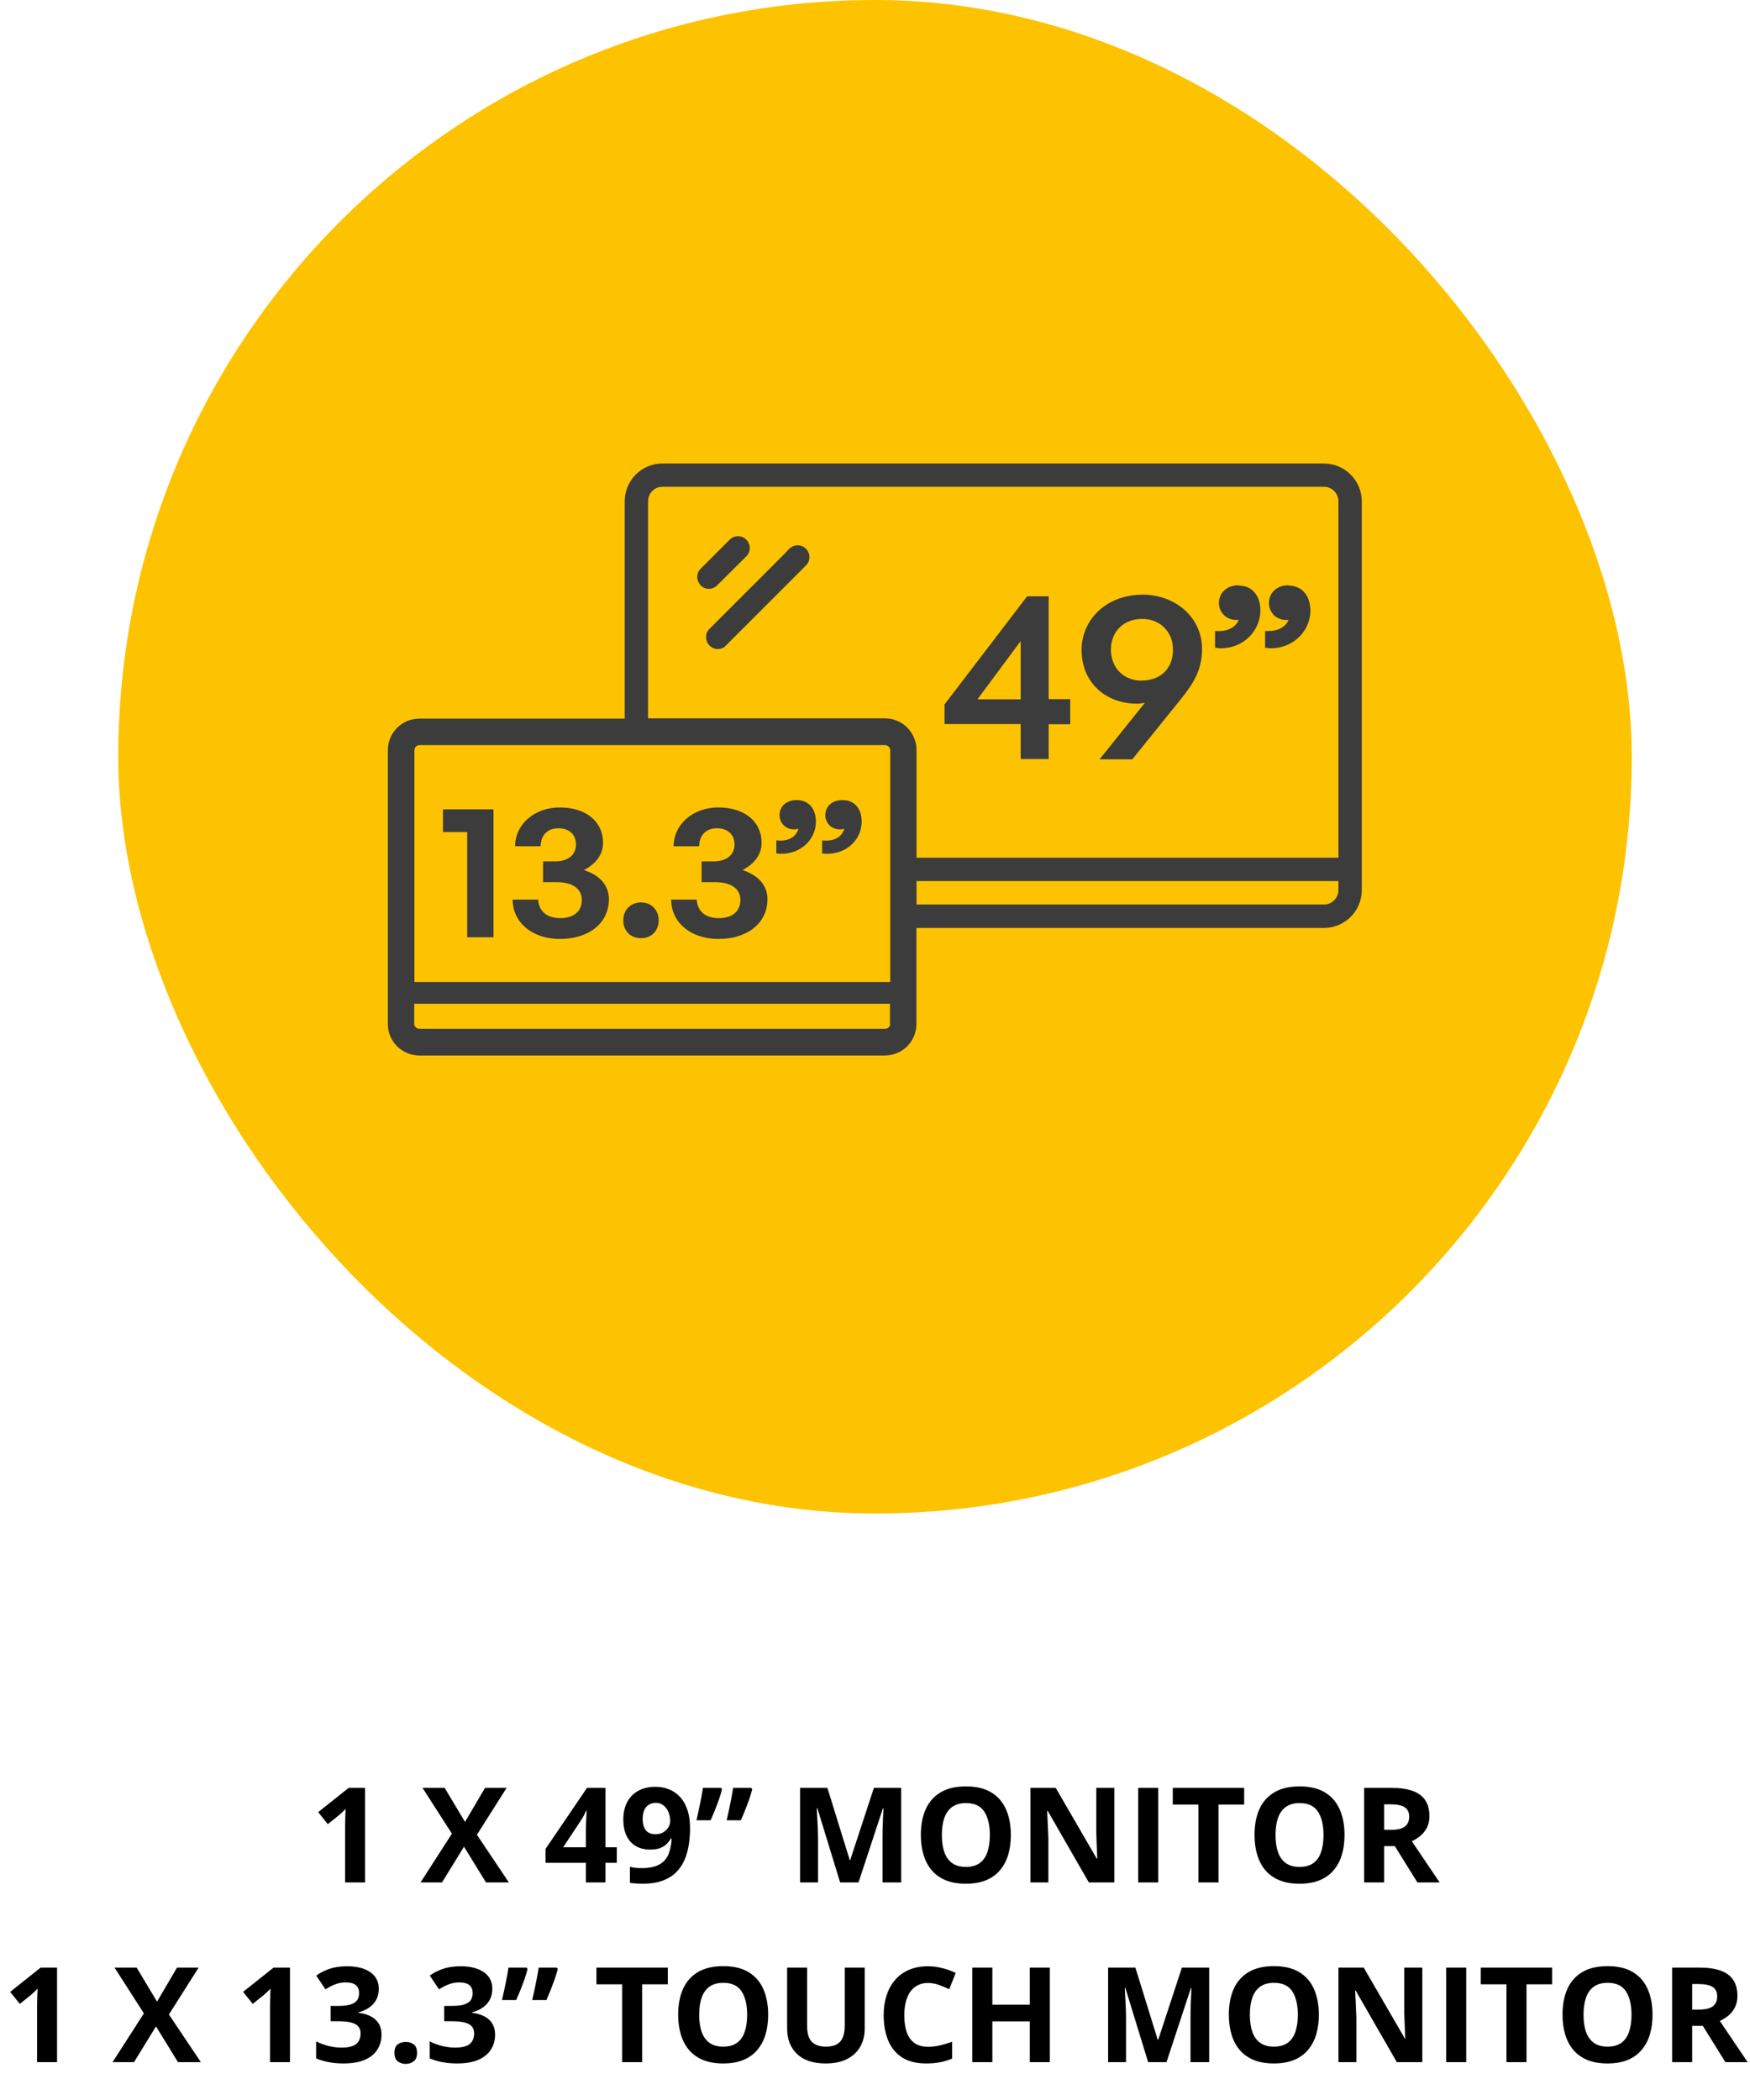 <svg width="185" height="222" viewBox="0 0 185 222" fill="none" xmlns="http://www.w3.org/2000/svg">
<rect x="12.5" width="160" height="160" rx="80" fill="#FDC300"/>
<path d="M75.74 61.95L78.9 58.81C79.38 58.33 79.38 57.57 78.9 57.05C78.42 56.57 77.62 56.57 77.14 57.05L74.07 60.12C73.59 60.6 73.59 61.36 74.07 61.88C74.31 62.12 74.61 62.25 74.94 62.25C75.25 62.25 75.53 62.14 75.74 61.95Z" fill="#3C3C3C"/>
<path d="M83.45 58.01L83.06 58.4H83.08L75 66.48C74.52 66.96 74.52 67.72 75 68.24C75.24 68.48 75.54 68.61 75.87 68.61C76.22 68.61 76.54 68.48 76.74 68.24L85.21 59.77C85.69 59.29 85.69 58.53 85.21 58.01C84.73 57.53 83.93 57.53 83.45 58.01Z" fill="#3C3C3C"/>
<path d="M139.96 49H70.02C67.82 49 66.04 50.79 66.04 53V75.97H44.33C42.48 75.97 41 77.47 41 79.32V108.25C41 110.1 42.5 111.58 44.33 111.58H93.55C95.4 111.58 96.88 110.08 96.88 108.25V98.1H139.96C142.16 98.1 143.96 96.31 143.96 94.1V53C143.96 50.8 142.17 49 139.96 49ZM93.57 108.76H44.33C44.05 108.76 43.79 108.52 43.79 108.24V106.11H94.08V108.24H94.1C94.1 108.54 93.86 108.76 93.56 108.76H93.57ZM94.11 103.81H43.81V79.32C43.81 79.02 44.05 78.77 44.35 78.77H93.57C93.87 78.77 94.11 79.03 94.11 79.32V103.81ZM141.49 94.1C141.49 94.93 140.81 95.62 139.97 95.62H96.89V93.14H141.49V94.1ZM141.49 90.67H96.89V79.29C96.89 77.44 95.39 75.94 93.56 75.94H68.51V53C68.51 52.15 69.19 51.46 70.01 51.46H139.97C140.8 51.46 141.49 52.14 141.49 53V90.68V90.67Z" fill="#3C3C3C"/>
<path d="M110.86 63.04H108.58L99.85 74.47V76.54H107.9V80.24H110.86V76.56H113.14V73.91H110.86V63.03V63.04ZM107.9 73.93H103.33L107.9 67.77V73.93Z" fill="#3C3C3C"/>
<path d="M120.72 62.87C117.09 62.87 114.34 65.39 114.34 68.73C114.34 72.07 116.8 74.39 120.2 74.39H120.42C120.62 74.35 120.83 74.33 121.03 74.3L116.24 80.27H119.7L124.81 73.94C126.27 72.13 127.07 70.74 127.07 68.59C127.07 65.32 124.33 62.86 120.73 62.86L120.72 62.87ZM120.69 71.94L120.71 71.96C118.79 71.96 117.44 70.61 117.44 68.67C117.44 66.73 118.83 65.43 120.71 65.43H120.93C122.72 65.52 124 66.85 124 68.67C124 70.67 122.71 71.94 120.69 71.94Z" fill="#3C3C3C"/>
<path d="M136.22 61.89L136.2 61.87C134.98 61.87 134.15 62.65 134.15 63.76C134.15 64.76 134.93 65.54 135.96 65.54H136.22C135.89 66.32 135.02 66.74 133.98 66.71H133.74V68.49H133.96C134.09 68.53 134.22 68.53 134.35 68.53C135.46 68.53 136.48 68.14 137.25 67.42C138.06 66.68 138.53 65.63 138.53 64.53V64.31H138.51C138.44 62.85 137.55 61.91 136.22 61.91V61.89Z" fill="#3C3C3C"/>
<path d="M130.93 61.87C129.71 61.87 128.86 62.65 128.86 63.76C128.86 64.76 129.66 65.54 130.71 65.54H130.95C130.62 66.32 129.8 66.76 128.69 66.71H128.45V68.49H128.67C128.8 68.53 128.93 68.53 129.06 68.53C130.17 68.53 131.19 68.14 131.96 67.42C132.77 66.68 133.24 65.63 133.24 64.53C133.24 62.92 132.33 61.9 130.93 61.9V61.87Z" fill="#3C3C3C"/>
<path d="M46.83 87.96H49.39V99.08H52.17V85.56H46.83V87.96Z" fill="#3C3C3C"/>
<path d="M61.73 91.98C63.03 91.3 63.75 90.32 63.75 89.08C63.75 86.9 62.01 85.36 59.17 85.36C56.51 85.36 54.47 87.12 54.45 89.46H57.15C57.17 88.28 57.89 87.56 59.03 87.56C60.17 87.56 60.89 88.22 60.89 89.28C60.89 90.34 60.07 91.06 58.71 91.06H57.41V93.26H58.87C60.53 93.26 61.51 93.96 61.51 95.14C61.51 96.32 60.67 97.06 59.23 97.06C57.79 97.06 56.97 96.32 56.89 95.1H54.19C54.21 97.54 56.27 99.26 59.19 99.26C62.29 99.26 64.37 97.56 64.37 95.06C64.37 93.6 63.41 92.52 61.73 91.98Z" fill="#3C3C3C"/>
<path d="M67.77 95.4C66.67 95.4 65.89 96.18 65.89 97.3C65.89 98.42 66.67 99.18 67.77 99.18C68.87 99.18 69.63 98.4 69.63 97.3C69.63 96.2 68.87 95.4 67.77 95.4Z" fill="#3C3C3C"/>
<path d="M78.49 91.98C79.79 91.3 80.51 90.32 80.51 89.08C80.51 86.9 78.77 85.36 75.93 85.36C73.27 85.36 71.23 87.12 71.21 89.46H73.91C73.93 88.28 74.65 87.56 75.79 87.56C76.93 87.56 77.65 88.22 77.65 89.28C77.65 90.34 76.83 91.06 75.47 91.06H74.17V93.26H75.63C77.29 93.26 78.27 93.96 78.27 95.14C78.27 96.32 77.43 97.06 75.99 97.06C74.55 97.06 73.73 96.32 73.65 95.1H70.95C70.97 97.54 73.03 99.26 75.95 99.26C79.05 99.26 81.13 97.56 81.13 95.06C81.13 93.6 80.17 92.52 78.49 91.98Z" fill="#3C3C3C"/>
<path d="M84.23 84.58C83.13 84.58 82.41 85.24 82.41 86.18C82.41 87.02 83.07 87.68 83.95 87.68C84.09 87.68 84.25 87.66 84.41 87.6C84.15 88.54 83.27 88.98 82.07 88.84V90.22C84.29 90.52 86.25 88.98 86.25 86.86C86.25 85.44 85.45 84.58 84.23 84.58Z" fill="#3C3C3C"/>
<path d="M89.07 84.58C87.97 84.58 87.25 85.24 87.25 86.18C87.25 87.02 87.91 87.68 88.79 87.68C88.93 87.68 89.09 87.66 89.25 87.6C88.99 88.54 88.11 88.98 86.91 88.84V90.22C89.15 90.52 91.09 88.98 91.09 86.86C91.09 85.44 90.29 84.58 89.07 84.58Z" fill="#3C3C3C"/>
<path d="M38.592 199H36.48V193.217C36.48 193.057 36.482 192.861 36.486 192.629C36.491 192.392 36.498 192.15 36.507 191.904C36.516 191.654 36.525 191.428 36.534 191.228C36.484 191.287 36.382 191.389 36.227 191.535C36.076 191.676 35.935 191.804 35.803 191.918L34.654 192.841L33.636 191.569L36.855 189.006H38.592V199ZM53.795 199H51.375L49.051 195.22L46.727 199H44.457L47.773 193.846L44.669 189.006H47.007L49.16 192.602L51.273 189.006H53.556L50.418 193.962L53.795 199ZM65.204 196.929H64.001V199H61.937V196.929H57.671V195.459L62.053 189.006H64.001V195.288H65.204V196.929ZM61.937 195.288V193.593C61.937 193.433 61.939 193.244 61.943 193.025C61.953 192.807 61.962 192.588 61.971 192.369C61.98 192.15 61.989 191.957 61.998 191.788C62.012 191.615 62.021 191.494 62.025 191.426H61.971C61.884 191.613 61.793 191.795 61.697 191.973C61.602 192.146 61.49 192.328 61.362 192.52L59.53 195.288H61.937ZM72.949 193.271C72.949 193.846 72.906 194.415 72.819 194.98C72.737 195.546 72.591 196.079 72.382 196.58C72.172 197.077 71.878 197.519 71.5 197.906C71.122 198.289 70.641 198.59 70.058 198.809C69.474 199.027 68.768 199.137 67.939 199.137C67.743 199.137 67.512 199.128 67.248 199.109C66.984 199.096 66.765 199.073 66.592 199.041V197.346C66.774 197.391 66.968 197.428 67.173 197.455C67.378 197.478 67.585 197.489 67.795 197.489C68.629 197.489 69.272 197.357 69.723 197.093C70.178 196.828 70.497 196.462 70.68 195.992C70.867 195.523 70.974 194.98 71.001 194.365H70.919C70.787 194.584 70.63 194.782 70.447 194.96C70.269 195.133 70.042 195.272 69.764 195.377C69.486 195.477 69.132 195.527 68.704 195.527C68.134 195.527 67.638 195.404 67.214 195.158C66.795 194.908 66.469 194.548 66.236 194.078C66.008 193.604 65.894 193.032 65.894 192.362C65.894 191.638 66.031 191.018 66.305 190.503C66.583 189.983 66.977 189.585 67.487 189.307C67.998 189.029 68.599 188.89 69.292 188.89C69.802 188.89 70.279 188.979 70.721 189.156C71.163 189.329 71.55 189.596 71.883 189.956C72.22 190.316 72.482 190.772 72.669 191.323C72.856 191.875 72.949 192.524 72.949 193.271ZM69.333 190.585C68.923 190.585 68.588 190.726 68.328 191.009C68.068 191.291 67.939 191.733 67.939 192.335C67.939 192.818 68.05 193.201 68.273 193.483C68.497 193.766 68.836 193.907 69.292 193.907C69.606 193.907 69.88 193.839 70.112 193.702C70.345 193.561 70.525 193.385 70.652 193.176C70.784 192.962 70.851 192.743 70.851 192.52C70.851 192.287 70.819 192.057 70.755 191.829C70.691 191.601 70.595 191.394 70.468 191.207C70.34 191.02 70.181 190.87 69.989 190.756C69.802 190.642 69.584 190.585 69.333 190.585ZM79.416 189.006L79.519 189.156C79.436 189.489 79.329 189.844 79.197 190.223C79.065 190.596 78.924 190.972 78.773 191.351C78.623 191.729 78.47 192.089 78.315 192.431H76.818C76.905 192.062 76.992 191.674 77.078 191.269C77.165 190.863 77.245 190.464 77.317 190.072C77.395 189.68 77.456 189.325 77.502 189.006H79.416ZM76.231 189.006L76.326 189.156C76.244 189.489 76.137 189.844 76.005 190.223C75.877 190.596 75.736 190.972 75.581 191.351C75.431 191.729 75.278 192.089 75.123 192.431H73.626C73.69 192.157 73.754 191.87 73.817 191.569C73.886 191.269 73.95 190.968 74.009 190.667C74.073 190.366 74.13 190.075 74.18 189.792C74.23 189.509 74.273 189.247 74.31 189.006H76.231ZM88.815 199L86.409 191.159H86.348C86.357 191.346 86.37 191.629 86.389 192.007C86.412 192.381 86.432 192.779 86.45 193.203C86.468 193.627 86.478 194.01 86.478 194.352V199H84.584V189.006H87.469L89.834 196.648H89.875L92.384 189.006H95.269V199H93.293V194.27C93.293 193.955 93.297 193.593 93.307 193.183C93.32 192.772 93.336 192.383 93.355 192.014C93.373 191.64 93.386 191.36 93.395 191.173H93.334L90.757 199H88.815ZM106.862 193.989C106.862 194.759 106.767 195.461 106.575 196.095C106.384 196.724 106.092 197.266 105.7 197.722C105.313 198.177 104.821 198.528 104.224 198.774C103.627 199.016 102.92 199.137 102.104 199.137C101.289 199.137 100.582 199.016 99.985 198.774C99.388 198.528 98.894 198.177 98.502 197.722C98.115 197.266 97.825 196.721 97.634 196.088C97.442 195.454 97.347 194.75 97.347 193.976C97.347 192.941 97.515 192.041 97.853 191.275C98.194 190.505 98.718 189.908 99.425 189.484C100.131 189.061 101.029 188.849 102.118 188.849C103.203 188.849 104.094 189.061 104.791 189.484C105.493 189.908 106.012 190.505 106.35 191.275C106.691 192.046 106.862 192.95 106.862 193.989ZM99.568 193.989C99.568 194.687 99.655 195.288 99.828 195.794C100.006 196.295 100.282 196.683 100.655 196.956C101.029 197.225 101.512 197.359 102.104 197.359C102.706 197.359 103.194 197.225 103.567 196.956C103.941 196.683 104.212 196.295 104.381 195.794C104.554 195.288 104.641 194.687 104.641 193.989C104.641 192.941 104.445 192.116 104.053 191.515C103.661 190.913 103.016 190.612 102.118 190.612C101.521 190.612 101.034 190.749 100.655 191.022C100.282 191.291 100.006 191.679 99.828 192.185C99.655 192.686 99.568 193.287 99.568 193.989ZM117.8 199H115.106L110.759 191.439H110.697C110.715 191.754 110.731 192.071 110.745 192.39C110.759 192.709 110.772 193.028 110.786 193.347C110.8 193.661 110.813 193.978 110.827 194.297V199H108.934V189.006H111.606L115.947 196.491H115.995C115.986 196.181 115.975 195.874 115.961 195.568C115.947 195.263 115.934 194.958 115.92 194.652C115.911 194.347 115.902 194.042 115.893 193.736V189.006H117.8V199ZM120.322 199V189.006H122.441V199H120.322ZM128.812 199H126.693V190.77H123.979V189.006H131.526V190.77H128.812V199ZM142.136 193.989C142.136 194.759 142.04 195.461 141.849 196.095C141.657 196.724 141.366 197.266 140.974 197.722C140.586 198.177 140.094 198.528 139.497 198.774C138.9 199.016 138.194 199.137 137.378 199.137C136.562 199.137 135.856 199.016 135.259 198.774C134.662 198.528 134.167 198.177 133.775 197.722C133.388 197.266 133.099 196.721 132.907 196.088C132.716 195.454 132.62 194.75 132.62 193.976C132.62 192.941 132.789 192.041 133.126 191.275C133.468 190.505 133.992 189.908 134.698 189.484C135.405 189.061 136.302 188.849 137.392 188.849C138.476 188.849 139.367 189.061 140.064 189.484C140.766 189.908 141.286 190.505 141.623 191.275C141.965 192.046 142.136 192.95 142.136 193.989ZM134.842 193.989C134.842 194.687 134.928 195.288 135.102 195.794C135.279 196.295 135.555 196.683 135.929 196.956C136.302 197.225 136.785 197.359 137.378 197.359C137.979 197.359 138.467 197.225 138.841 196.956C139.215 196.683 139.486 196.295 139.654 195.794C139.827 195.288 139.914 194.687 139.914 193.989C139.914 192.941 139.718 192.116 139.326 191.515C138.934 190.913 138.289 190.612 137.392 190.612C136.795 190.612 136.307 190.749 135.929 191.022C135.555 191.291 135.279 191.679 135.102 192.185C134.928 192.686 134.842 193.287 134.842 193.989ZM147.119 189.006C148.026 189.006 148.773 189.115 149.361 189.334C149.954 189.553 150.394 189.883 150.681 190.325C150.968 190.767 151.111 191.326 151.111 192C151.111 192.456 151.025 192.854 150.852 193.196C150.678 193.538 150.451 193.827 150.168 194.064C149.885 194.301 149.58 194.495 149.252 194.646L152.191 199H149.84L147.454 195.165H146.326V199H144.207V189.006H147.119ZM146.969 190.742H146.326V193.442H147.01C147.712 193.442 148.213 193.326 148.514 193.094C148.819 192.857 148.972 192.51 148.972 192.055C148.972 191.581 148.808 191.243 148.479 191.043C148.156 190.842 147.652 190.742 146.969 190.742ZM6.032 218H3.92V212.217C3.92 212.057 3.922 211.861 3.927 211.629C3.931 211.392 3.938 211.15 3.947 210.904C3.956 210.654 3.965 210.428 3.975 210.228C3.924 210.287 3.822 210.389 3.667 210.535C3.517 210.676 3.375 210.804 3.243 210.918L2.095 211.841L1.076 210.569L4.296 208.006H6.032V218ZM21.235 218H18.815L16.491 214.22L14.167 218H11.898L15.213 212.846L12.109 208.006H14.447L16.601 211.602L18.713 208.006H20.996L17.858 212.962L21.235 218ZM30.655 218H28.543V212.217C28.543 212.057 28.545 211.861 28.55 211.629C28.554 211.392 28.561 211.15 28.57 210.904C28.579 210.654 28.588 210.428 28.598 210.228C28.547 210.287 28.445 210.389 28.29 210.535C28.14 210.676 27.998 210.804 27.866 210.918L26.718 211.841L25.699 210.569L28.919 208.006H30.655V218ZM40.041 210.241C40.041 210.701 39.945 211.1 39.754 211.438C39.562 211.775 39.303 212.05 38.975 212.265C38.651 212.479 38.286 212.636 37.881 212.736V212.777C38.683 212.878 39.291 213.124 39.706 213.516C40.125 213.908 40.335 214.432 40.335 215.088C40.335 215.671 40.191 216.193 39.904 216.653C39.622 217.114 39.184 217.476 38.592 217.74C37.999 218.005 37.236 218.137 36.302 218.137C35.75 218.137 35.235 218.091 34.757 218C34.283 217.913 33.836 217.779 33.417 217.597V215.799C33.845 216.018 34.294 216.184 34.764 216.298C35.233 216.407 35.671 216.462 36.076 216.462C36.833 216.462 37.361 216.332 37.662 216.072C37.967 215.808 38.12 215.439 38.12 214.965C38.12 214.687 38.05 214.452 37.908 214.261C37.767 214.069 37.521 213.924 37.17 213.823C36.824 213.723 36.338 213.673 35.714 213.673H34.955V212.053H35.727C36.343 212.053 36.81 211.996 37.129 211.882C37.453 211.763 37.671 211.604 37.785 211.403C37.904 211.198 37.963 210.966 37.963 210.706C37.963 210.351 37.853 210.073 37.635 209.872C37.416 209.672 37.051 209.571 36.541 209.571C36.222 209.571 35.93 209.612 35.666 209.694C35.406 209.772 35.172 209.868 34.962 209.981C34.752 210.091 34.568 210.198 34.408 210.303L33.431 208.847C33.823 208.564 34.281 208.329 34.805 208.143C35.333 207.956 35.962 207.862 36.691 207.862C37.721 207.862 38.537 208.07 39.139 208.484C39.74 208.899 40.041 209.485 40.041 210.241ZM41.695 217.022C41.695 216.594 41.812 216.293 42.044 216.12C42.281 215.947 42.566 215.86 42.898 215.86C43.222 215.86 43.5 215.947 43.732 216.12C43.969 216.293 44.088 216.594 44.088 217.022C44.088 217.433 43.969 217.729 43.732 217.911C43.5 218.093 43.222 218.185 42.898 218.185C42.566 218.185 42.281 218.093 42.044 217.911C41.812 217.729 41.695 217.433 41.695 217.022ZM52.045 210.241C52.045 210.701 51.949 211.1 51.758 211.438C51.566 211.775 51.307 212.05 50.978 212.265C50.655 212.479 50.29 212.636 49.885 212.736V212.777C50.687 212.878 51.295 213.124 51.71 213.516C52.129 213.908 52.339 214.432 52.339 215.088C52.339 215.671 52.195 216.193 51.908 216.653C51.626 217.114 51.188 217.476 50.596 217.74C50.003 218.005 49.24 218.137 48.306 218.137C47.754 218.137 47.239 218.091 46.761 218C46.287 217.913 45.84 217.779 45.421 217.597V215.799C45.849 216.018 46.298 216.184 46.768 216.298C47.237 216.407 47.675 216.462 48.08 216.462C48.837 216.462 49.365 216.332 49.666 216.072C49.971 215.808 50.124 215.439 50.124 214.965C50.124 214.687 50.053 214.452 49.912 214.261C49.771 214.069 49.525 213.924 49.174 213.823C48.828 213.723 48.342 213.673 47.718 213.673H46.959V212.053H47.731C48.347 212.053 48.814 211.996 49.133 211.882C49.456 211.763 49.675 211.604 49.789 211.403C49.908 211.198 49.967 210.966 49.967 210.706C49.967 210.351 49.857 210.073 49.639 209.872C49.42 209.672 49.055 209.571 48.545 209.571C48.226 209.571 47.934 209.612 47.67 209.694C47.41 209.772 47.175 209.868 46.966 209.981C46.756 210.091 46.572 210.198 46.412 210.303L45.435 208.847C45.827 208.564 46.285 208.329 46.809 208.143C47.337 207.956 47.966 207.862 48.695 207.862C49.725 207.862 50.541 208.07 51.143 208.484C51.744 208.899 52.045 209.485 52.045 210.241ZM58.86 208.006L58.963 208.156C58.881 208.489 58.774 208.844 58.642 209.223C58.509 209.596 58.368 209.972 58.218 210.351C58.067 210.729 57.915 211.089 57.76 211.431H56.263C56.349 211.062 56.436 210.674 56.523 210.269C56.609 209.863 56.689 209.464 56.762 209.072C56.839 208.68 56.901 208.325 56.946 208.006H58.86ZM55.675 208.006L55.77 208.156C55.688 208.489 55.581 208.844 55.449 209.223C55.322 209.596 55.18 209.972 55.025 210.351C54.875 210.729 54.722 211.089 54.567 211.431H53.07C53.134 211.157 53.198 210.87 53.262 210.569C53.33 210.269 53.394 209.968 53.453 209.667C53.517 209.366 53.574 209.075 53.624 208.792C53.674 208.509 53.717 208.247 53.754 208.006H55.675ZM67.884 218H65.765V209.77H63.051V208.006H70.598V209.77H67.884V218ZM81.207 212.989C81.207 213.759 81.111 214.461 80.92 215.095C80.728 215.724 80.437 216.266 80.045 216.722C79.658 217.177 79.165 217.528 78.568 217.774C77.971 218.016 77.265 218.137 76.449 218.137C75.633 218.137 74.927 218.016 74.33 217.774C73.733 217.528 73.239 217.177 72.847 216.722C72.459 216.266 72.17 215.721 71.978 215.088C71.787 214.454 71.691 213.75 71.691 212.976C71.691 211.941 71.86 211.041 72.197 210.275C72.539 209.505 73.063 208.908 73.769 208.484C74.476 208.061 75.374 207.849 76.463 207.849C77.547 207.849 78.439 208.061 79.136 208.484C79.838 208.908 80.357 209.505 80.694 210.275C81.036 211.046 81.207 211.95 81.207 212.989ZM73.913 212.989C73.913 213.687 74 214.288 74.173 214.794C74.351 215.295 74.626 215.683 75 215.956C75.374 216.225 75.857 216.359 76.449 216.359C77.051 216.359 77.538 216.225 77.912 215.956C78.286 215.683 78.557 215.295 78.726 214.794C78.899 214.288 78.985 213.687 78.985 212.989C78.985 211.941 78.789 211.116 78.397 210.515C78.005 209.913 77.361 209.612 76.463 209.612C75.866 209.612 75.378 209.749 75 210.022C74.626 210.291 74.351 210.679 74.173 211.185C74 211.686 73.913 212.287 73.913 212.989ZM91.413 208.006V214.473C91.413 215.161 91.26 215.783 90.955 216.339C90.654 216.89 90.196 217.328 89.581 217.651C88.97 217.975 88.2 218.137 87.27 218.137C85.949 218.137 84.942 217.799 84.249 217.125C83.556 216.451 83.21 215.557 83.21 214.445V208.006H85.322V214.124C85.322 214.949 85.491 215.528 85.828 215.86C86.165 216.193 86.664 216.359 87.325 216.359C87.79 216.359 88.166 216.28 88.453 216.12C88.745 215.961 88.959 215.715 89.096 215.382C89.232 215.049 89.301 214.625 89.301 214.11V208.006H91.413ZM98.106 209.626C97.7 209.626 97.34 209.706 97.025 209.865C96.716 210.02 96.454 210.246 96.239 210.542C96.03 210.838 95.87 211.196 95.761 211.615C95.651 212.035 95.597 212.506 95.597 213.03C95.597 213.737 95.683 214.34 95.856 214.842C96.034 215.339 96.308 215.719 96.677 215.983C97.046 216.243 97.522 216.373 98.106 216.373C98.511 216.373 98.917 216.327 99.322 216.236C99.732 216.145 100.177 216.015 100.655 215.847V217.624C100.213 217.806 99.778 217.936 99.35 218.014C98.921 218.096 98.44 218.137 97.907 218.137C96.877 218.137 96.03 217.925 95.364 217.501C94.704 217.073 94.213 216.476 93.894 215.71C93.576 214.94 93.416 214.042 93.416 213.017C93.416 212.26 93.519 211.567 93.724 210.938C93.929 210.31 94.23 209.765 94.626 209.305C95.022 208.844 95.512 208.489 96.096 208.238C96.679 207.988 97.349 207.862 98.106 207.862C98.602 207.862 99.099 207.926 99.596 208.054C100.097 208.177 100.576 208.348 101.031 208.566L100.348 210.289C99.974 210.111 99.598 209.956 99.22 209.824C98.841 209.692 98.47 209.626 98.106 209.626ZM110.978 218H108.865V213.687H104.907V218H102.788V208.006H104.907V211.923H108.865V208.006H110.978V218ZM121.375 218L118.969 210.159H118.907C118.916 210.346 118.93 210.629 118.948 211.007C118.971 211.381 118.992 211.779 119.01 212.203C119.028 212.627 119.037 213.01 119.037 213.352V218H117.144V208.006H120.028L122.394 215.648H122.435L124.943 208.006H127.828V218H125.853V213.27C125.853 212.955 125.857 212.593 125.866 212.183C125.88 211.772 125.896 211.383 125.914 211.014C125.932 210.64 125.946 210.36 125.955 210.173H125.894L123.316 218H121.375ZM139.422 212.989C139.422 213.759 139.326 214.461 139.135 215.095C138.943 215.724 138.652 216.266 138.26 216.722C137.872 217.177 137.38 217.528 136.783 217.774C136.186 218.016 135.48 218.137 134.664 218.137C133.848 218.137 133.142 218.016 132.545 217.774C131.948 217.528 131.453 217.177 131.062 216.722C130.674 216.266 130.385 215.721 130.193 215.088C130.002 214.454 129.906 213.75 129.906 212.976C129.906 211.941 130.075 211.041 130.412 210.275C130.754 209.505 131.278 208.908 131.984 208.484C132.691 208.061 133.589 207.849 134.678 207.849C135.762 207.849 136.653 208.061 137.351 208.484C138.052 208.908 138.572 209.505 138.909 210.275C139.251 211.046 139.422 211.95 139.422 212.989ZM132.128 212.989C132.128 213.687 132.215 214.288 132.388 214.794C132.565 215.295 132.841 215.683 133.215 215.956C133.589 216.225 134.072 216.359 134.664 216.359C135.266 216.359 135.753 216.225 136.127 215.956C136.501 215.683 136.772 215.295 136.94 214.794C137.114 214.288 137.2 213.687 137.2 212.989C137.2 211.941 137.004 211.116 136.612 210.515C136.22 209.913 135.576 209.612 134.678 209.612C134.081 209.612 133.593 209.749 133.215 210.022C132.841 210.291 132.565 210.679 132.388 211.185C132.215 211.686 132.128 212.287 132.128 212.989ZM150.359 218H147.666L143.318 210.439H143.257C143.275 210.754 143.291 211.071 143.305 211.39C143.318 211.709 143.332 212.028 143.346 212.347C143.359 212.661 143.373 212.978 143.387 213.297V218H141.493V208.006H144.166L148.507 215.491H148.555C148.546 215.181 148.534 214.874 148.521 214.568C148.507 214.263 148.493 213.958 148.479 213.652C148.47 213.347 148.461 213.042 148.452 212.736V208.006H150.359V218ZM152.882 218V208.006H155.001V218H152.882ZM161.372 218H159.253V209.77H156.539V208.006H164.086V209.77H161.372V218ZM174.695 212.989C174.695 213.759 174.6 214.461 174.408 215.095C174.217 215.724 173.925 216.266 173.533 216.722C173.146 217.177 172.654 217.528 172.057 217.774C171.46 218.016 170.753 218.137 169.938 218.137C169.122 218.137 168.415 218.016 167.818 217.774C167.221 217.528 166.727 217.177 166.335 216.722C165.948 216.266 165.658 215.721 165.467 215.088C165.275 214.454 165.18 213.75 165.18 212.976C165.18 211.941 165.348 211.041 165.686 210.275C166.027 209.505 166.551 208.908 167.258 208.484C167.964 208.061 168.862 207.849 169.951 207.849C171.036 207.849 171.927 208.061 172.624 208.484C173.326 208.908 173.845 209.505 174.183 210.275C174.524 211.046 174.695 211.95 174.695 212.989ZM167.401 212.989C167.401 213.687 167.488 214.288 167.661 214.794C167.839 215.295 168.115 215.683 168.488 215.956C168.862 216.225 169.345 216.359 169.938 216.359C170.539 216.359 171.027 216.225 171.4 215.956C171.774 215.683 172.045 215.295 172.214 214.794C172.387 214.288 172.474 213.687 172.474 212.989C172.474 211.941 172.278 211.116 171.886 210.515C171.494 209.913 170.849 209.612 169.951 209.612C169.354 209.612 168.867 209.749 168.488 210.022C168.115 210.291 167.839 210.679 167.661 211.185C167.488 211.686 167.401 212.287 167.401 212.989ZM179.679 208.006C180.586 208.006 181.333 208.115 181.921 208.334C182.513 208.553 182.953 208.883 183.24 209.325C183.527 209.767 183.671 210.326 183.671 211C183.671 211.456 183.584 211.854 183.411 212.196C183.238 212.538 183.01 212.827 182.728 213.064C182.445 213.301 182.14 213.495 181.812 213.646L184.751 218H182.399L180.014 214.165H178.886V218H176.767V208.006H179.679ZM179.528 209.742H178.886V212.442H179.569C180.271 212.442 180.772 212.326 181.073 212.094C181.379 211.857 181.531 211.51 181.531 211.055C181.531 210.581 181.367 210.243 181.039 210.043C180.715 209.842 180.212 209.742 179.528 209.742Z" fill="black"/>
</svg>
